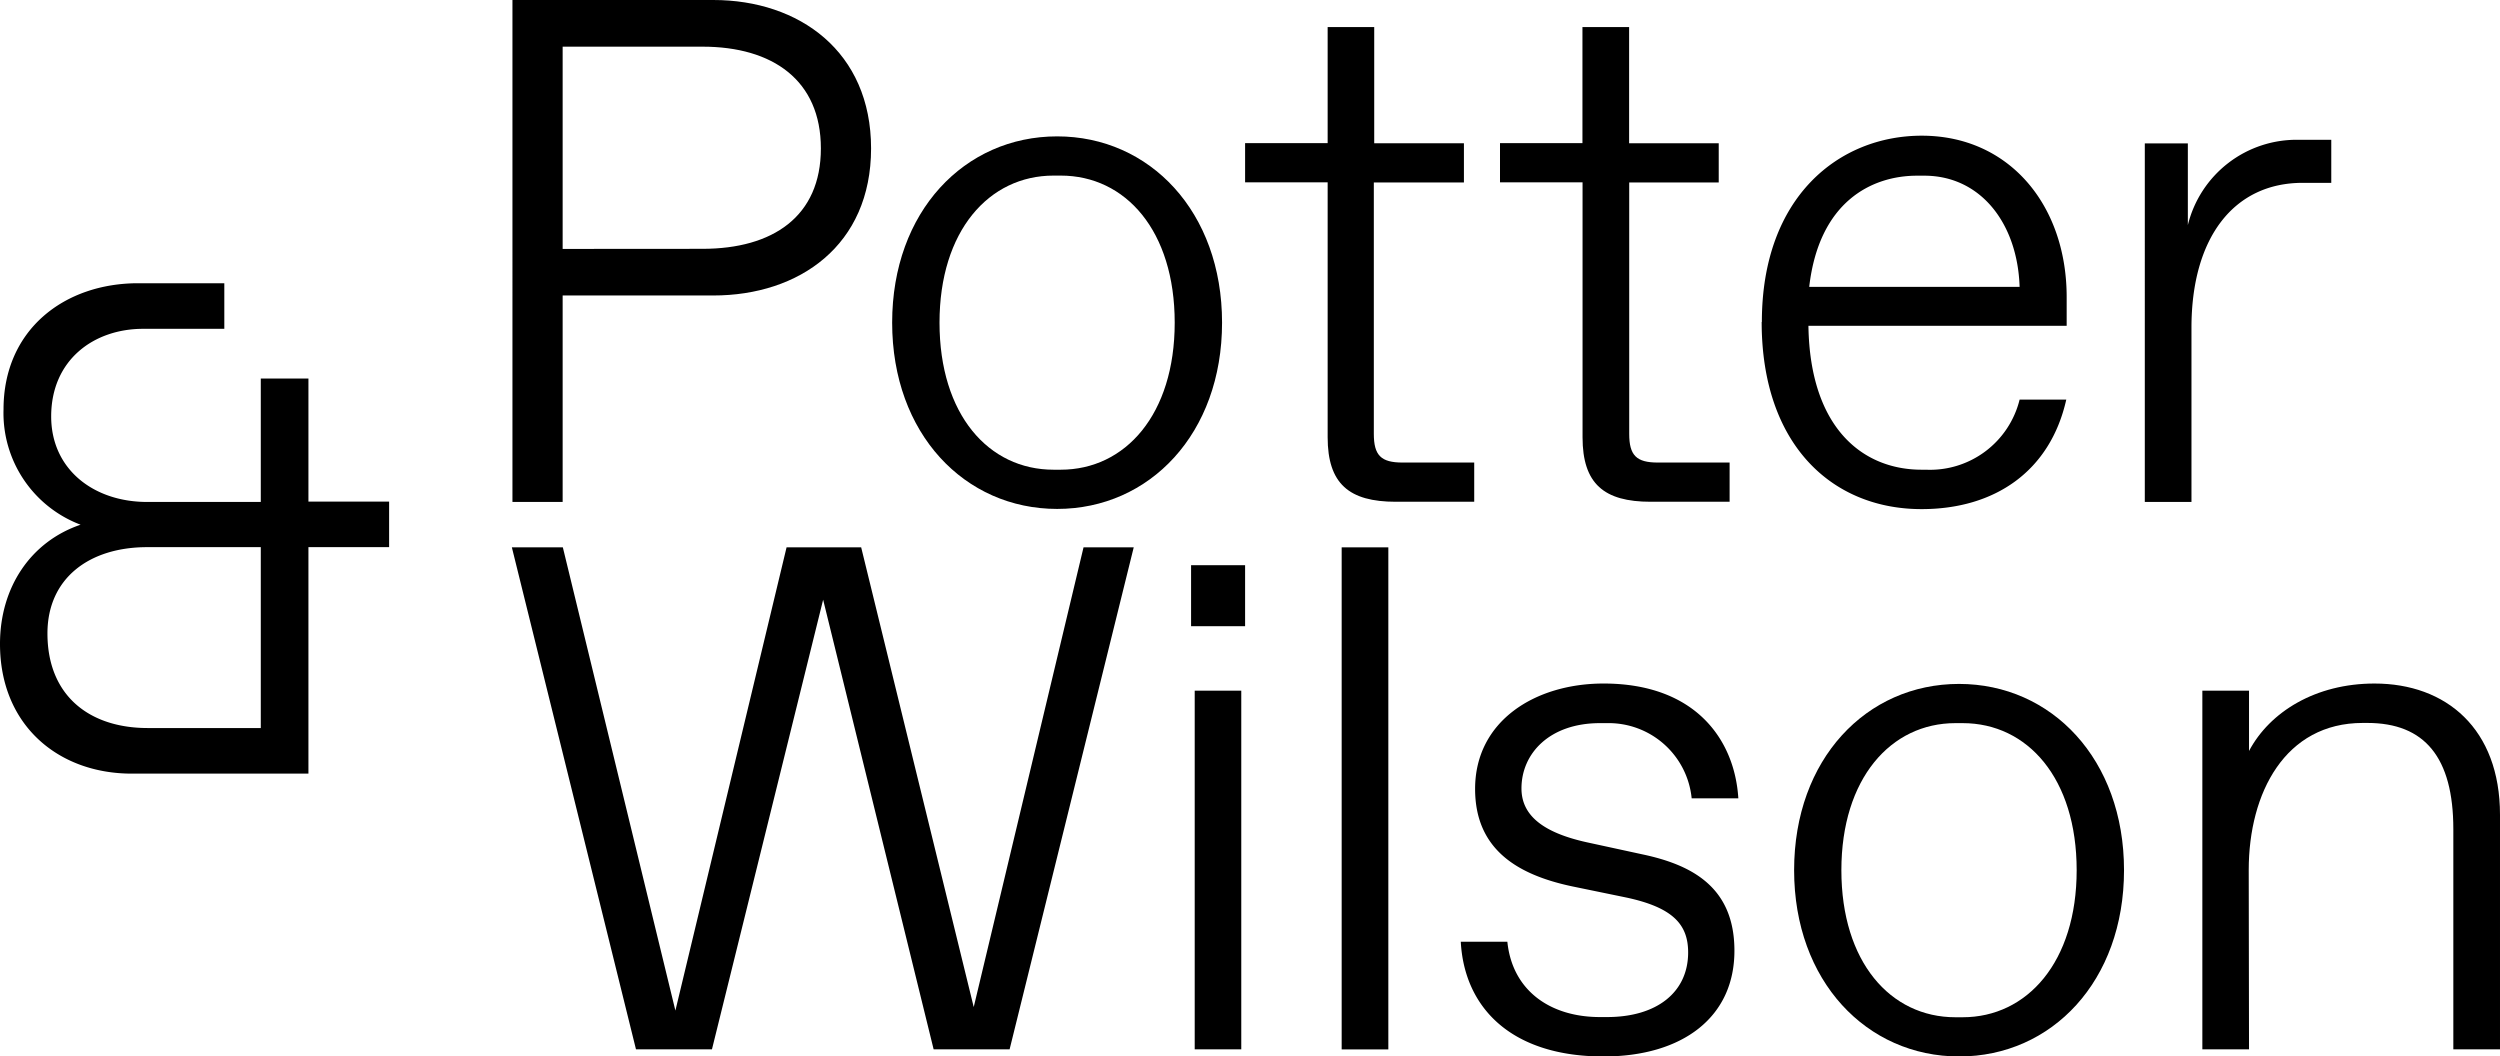 <svg id="Layer_1" data-name="Layer 1" xmlns="http://www.w3.org/2000/svg" xmlns:xlink="http://www.w3.org/1999/xlink" viewBox="0 0 255 107.76"><defs><style>.cls-1{fill:none;}.cls-2{clip-path:url(#clip-path);}.cls-3{fill:#000;}.cls-4{clip-path:url(#clip-path-2);}</style><clipPath id="clip-path" transform="translate(113 41.76)"><rect class="cls-1" x="-113" y="-41.76" width="255" height="107.76"/></clipPath><clipPath id="clip-path-2" transform="translate(113 41.76)"><rect class="cls-1" x="-113" y="-41.76" width="255" height="107.76"/></clipPath></defs><title>logo-potter</title><g class="cls-2"><path class="cls-3" d="M-60.73-41.76h20.48c8.78,0,16.1,5.26,16.1,15.14s-7.32,15-16.1,15H-55.61V9.44h-5.12Zm19.39,25.38c7.16,0,12.07-3.29,12.07-10.24S-34.18-37-41.34-37H-55.61v20.63Z" transform="translate(113 41.76)"/><path class="cls-3" d="M-22-8.85c0-11.34,7.39-19,16.83-19s16.82,7.68,16.82,19-7.39,19-16.82,19S-22,2.49-22-8.85m28.82,0c0-9.36-5-15-11.63-15h-.73c-6.58,0-11.63,5.63-11.63,15s5,15,11.63,15h.73c6.59,0,11.63-5.63,11.63-15" transform="translate(113 41.76)"/><path class="cls-3" d="M30.06,5.42h7.31v4h-8c-4.76,0-6.95-1.83-6.95-6.58v-26H14v-4h8.42V-39h4.75v11.85h9.15v4H27.13V2.49c0,2.2.73,2.93,2.93,2.93" transform="translate(113 41.76)"/><path class="cls-3" d="M56.1,5.42h7.32v4H55.37c-4.76,0-6.95-1.83-6.95-6.58v-26H40v-4h8.41V-39h4.76v11.85h9.14v4H53.18V2.49c0,2.2.73,2.93,2.92,2.93" transform="translate(113 41.76)"/><path class="cls-3" d="M66.71-8.92c0-12.8,7.9-19,16.31-19,8.93,0,14.78,7.1,14.78,16.46v2.93H71.46C71.61,1.91,77,6.15,83,6.15h.44A9.41,9.41,0,0,0,93-1h4.76C96.12,6.3,90.48,10.17,83,10.17c-9.14,0-16.31-6.58-16.31-19.09m4.9-3.58H93c-.21-6.51-4-11.34-9.72-11.34h-.74c-4.61,0-10,2.63-11,11.34" transform="translate(113 41.76)"/><path class="cls-3" d="M105.77-27.13h4.39v8.33a11.42,11.42,0,0,1,11.34-8.7h3.29v4.39h-2.92c-7,0-11.34,5.56-11.34,14.78V9.44h-4.76Z" transform="translate(113 41.76)"/><polygon class="cls-3" points="83.96 61.17 72.62 107.03 64.87 107.03 52.21 55.83 57.41 55.83 68.89 103.08 80.23 55.83 87.84 55.83 99.32 102.72 110.52 55.83 115.64 55.83 102.98 107.03 95.23 107.03 83.96 61.17"/><path class="cls-3" d="M8.49,15.89H14v6.22H8.49Zm.37,12.8h4.75V65.27H8.86Z" transform="translate(113 41.76)"/><rect class="cls-3" x="136.85" y="55.83" width="4.76" height="51.21"/><path class="cls-3" d="M36,54.3h4.75c.51,5,4.39,7.68,9.44,7.68h.73c5.12,0,8.27-2.56,8.27-6.59,0-2.85-1.54-4.61-6.44-5.63l-5.34-1.1c-5.56-1.17-9.95-3.73-9.95-9.95,0-6.95,6.15-10.75,13.1-10.75,9.36,0,13.38,5.71,13.75,11.71H59.55A8.51,8.51,0,0,0,50.92,32h-.73c-5.12,0-8,3.08-8,6.66,0,2.63,2,4.46,6.65,5.49l5.71,1.24c5.19,1.1,9.29,3.44,9.36,9.66C64,62,58.6,66,50.56,66,41.12,66,36.36,61,36,54.3" transform="translate(113 41.76)"/></g><g class="cls-4"><path class="cls-3" d="M70,47c0-11.34,7.38-19,16.82-19s16.83,7.68,16.83,19S96.28,66,86.84,66,70,58.32,70,47m28.82,0c0-9.36-5-15-11.63-15h-.74c-6.58,0-11.63,5.64-11.63,15s5,15,11.63,15h.74c6.58,0,11.63-5.64,11.63-15" transform="translate(113 41.76)"/><path class="cls-3" d="M116.4,65.27h-4.76V28.69h4.76v6.15c2.12-4,6.8-6.88,12.8-6.88,7.31,0,12.8,4.61,12.8,13.39V65.27h-4.76V42.81c0-7.31-2.92-10.83-8.77-10.83H128c-7.9,0-11.63,7.1-11.63,15Z" transform="translate(113 41.76)"/><path class="cls-3" d="M-99.56,37.15c-7.5,0-13.44-4.94-13.44-13.23,0-5.79,3.15-10.44,8.22-12.16A12.17,12.17,0,0,1-112.64,0c0-8.15,6.22-12.87,13.73-12.87h8.79v4.65h-8.29c-5,0-9.37,3.15-9.37,8.94,0,5.36,4.29,8.72,9.8,8.72H-86.4V-3.15h4.86V9.4h8.23v4.65h-8.23v23.1Zm13.16-23.1H-98c-5.87,0-10.16,3.15-10.16,8.8,0,6.36,4.29,9.65,10.23,9.65H-86.4Z" transform="translate(113 41.76)"/></g></svg>